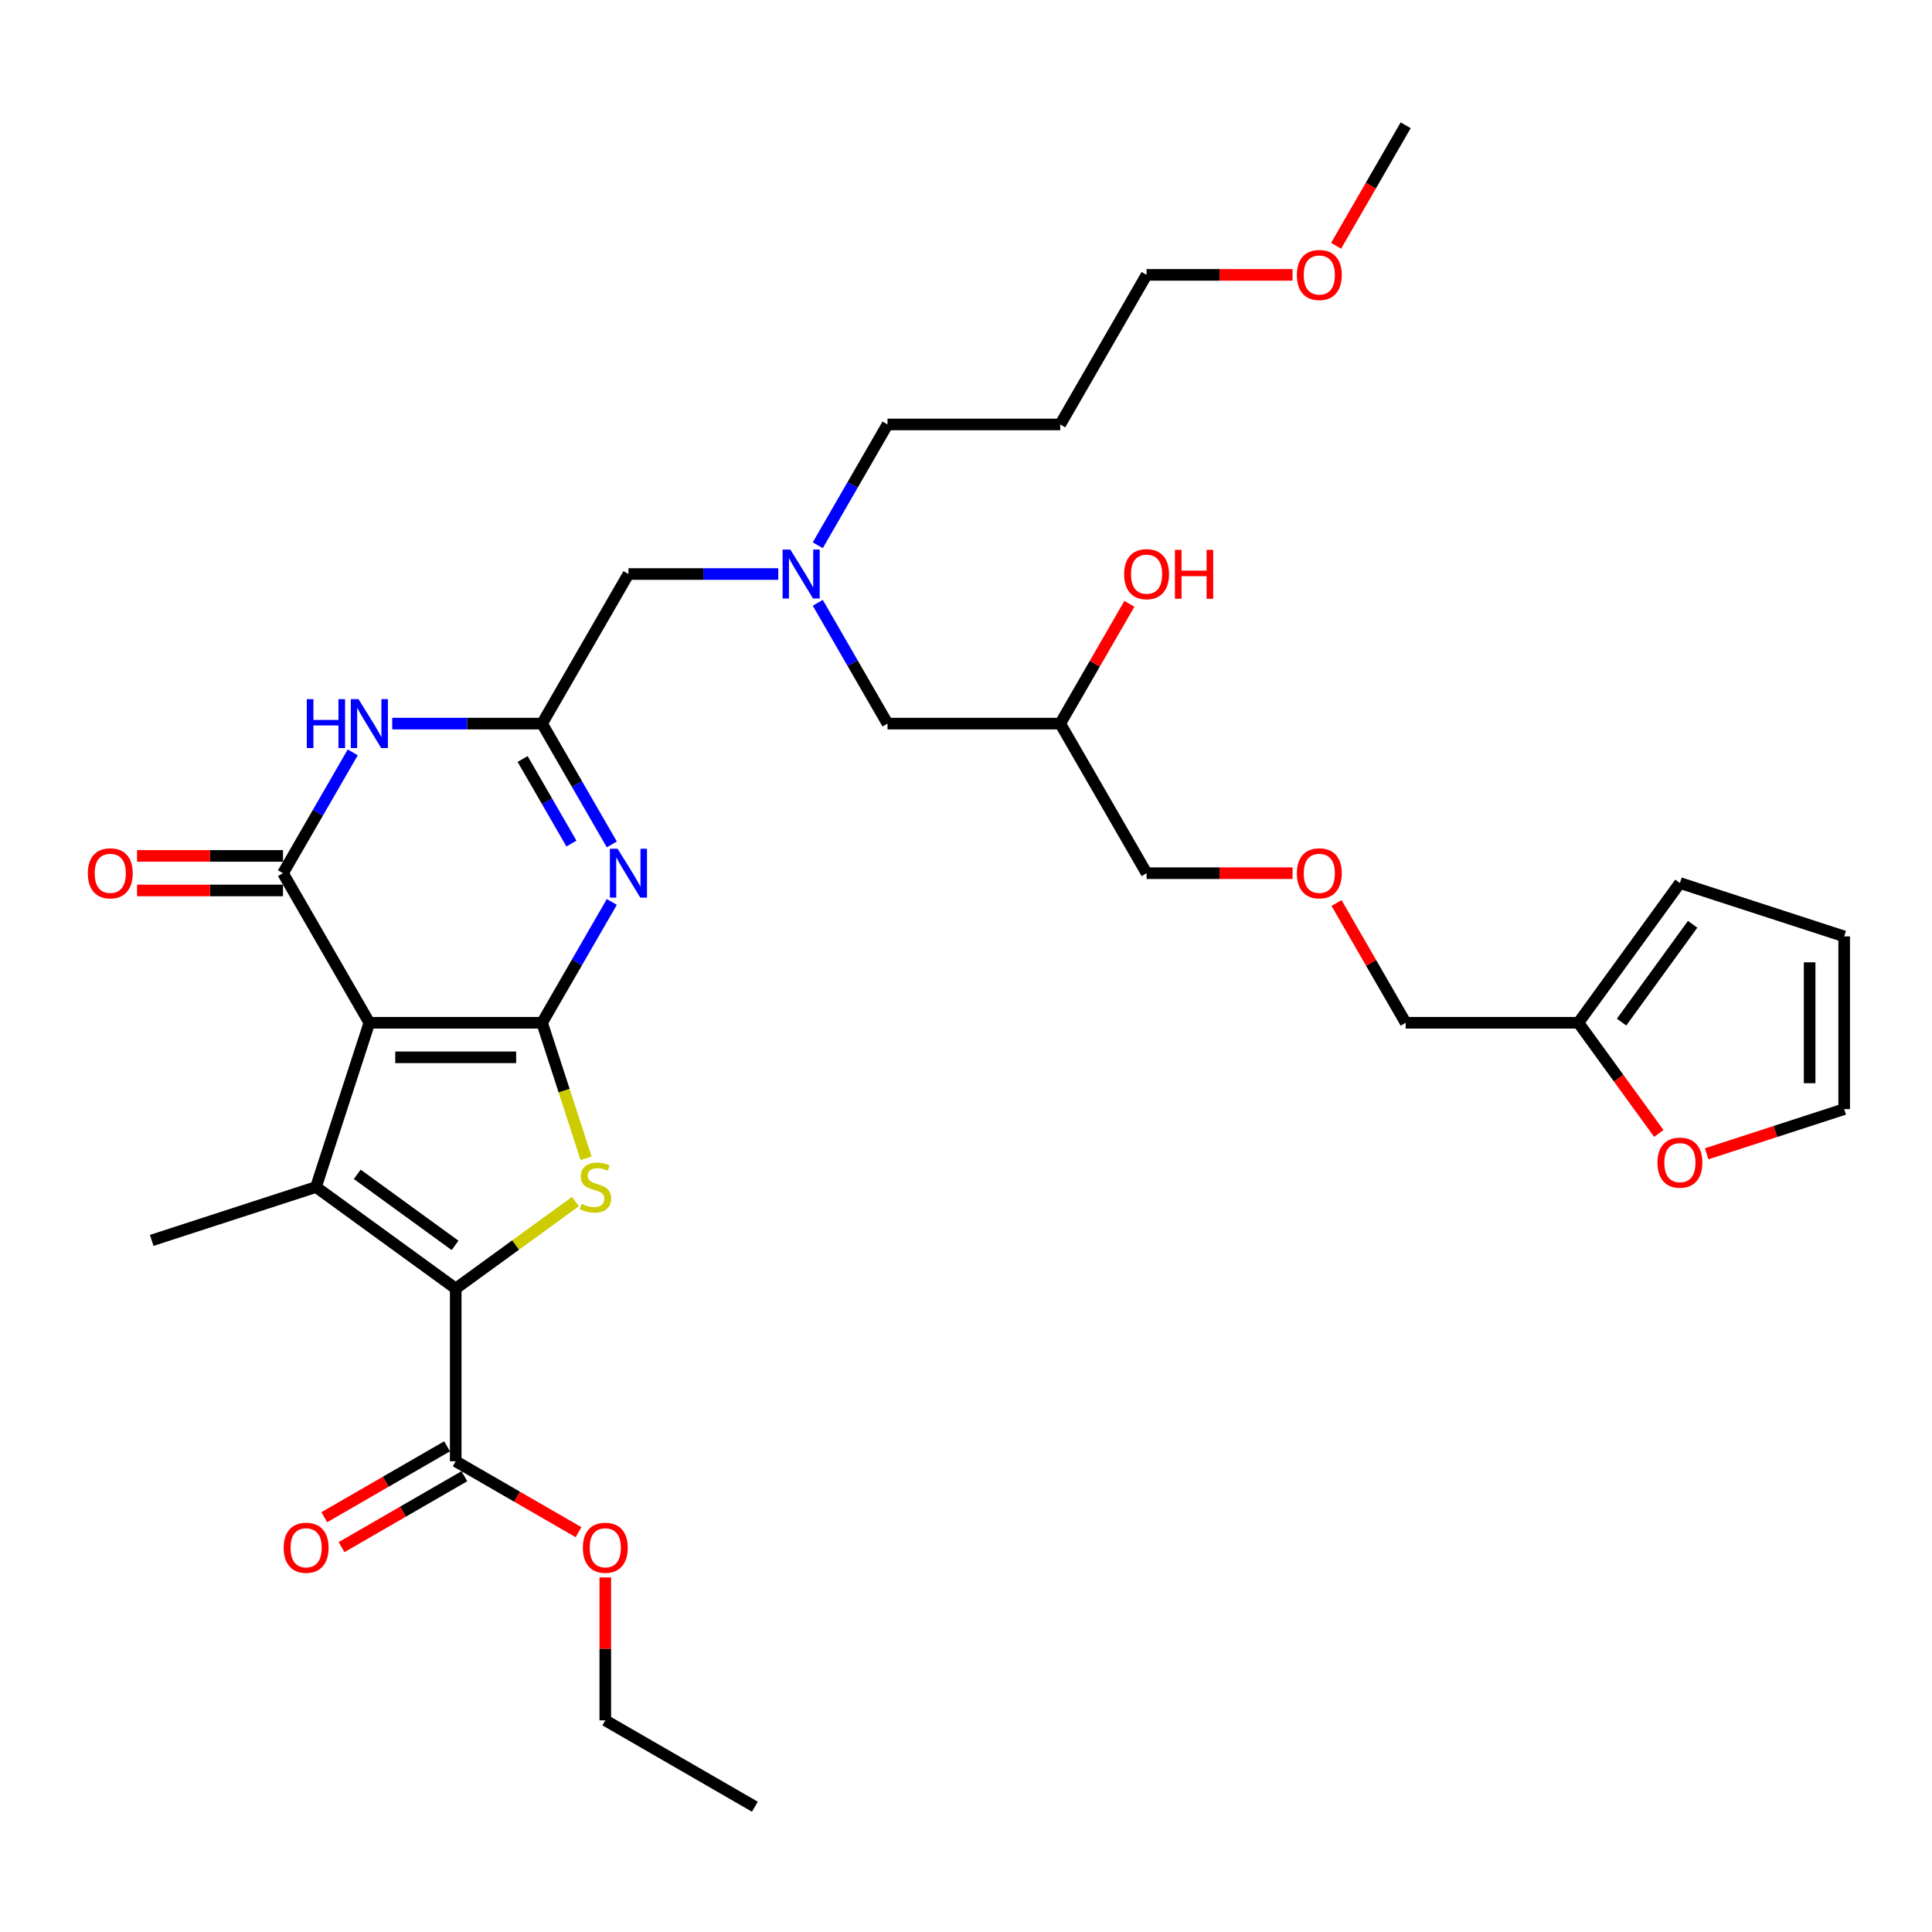 <?xml version='1.0' encoding='iso-8859-1'?>
<svg version='1.1' baseProfile='full'
              xmlns='http://www.w3.org/2000/svg'
                      xmlns:rdkit='http://www.rdkit.org/xml'
                      xmlns:xlink='http://www.w3.org/1999/xlink'
                  xml:space='preserve'
width='1000px' height='1000px' viewBox='0 0 1000 1000'>
<!-- END OF HEADER -->
<rect style='opacity:1.0;fill:#FFFFFF;stroke:none' width='1000' height='1000' x='0' y='0'> </rect>
<path class='bond-0' d='M 423.274,312.009 L 441.325,343.273' style='fill:none;fill-rule:evenodd;stroke:#0000FF;stroke-width:6px;stroke-linecap:butt;stroke-linejoin:miter;stroke-opacity:1' />
<path class='bond-0' d='M 441.325,343.273 L 459.375,374.537' style='fill:none;fill-rule:evenodd;stroke:#000000;stroke-width:6px;stroke-linecap:butt;stroke-linejoin:miter;stroke-opacity:1' />
<path class='bond-1' d='M 402.839,297.115 L 364.057,297.115' style='fill:none;fill-rule:evenodd;stroke:#0000FF;stroke-width:6px;stroke-linecap:butt;stroke-linejoin:miter;stroke-opacity:1' />
<path class='bond-1' d='M 364.057,297.115 L 325.275,297.115' style='fill:none;fill-rule:evenodd;stroke:#000000;stroke-width:6px;stroke-linecap:butt;stroke-linejoin:miter;stroke-opacity:1' />
<path class='bond-2' d='M 423.274,282.221 L 441.325,250.956' style='fill:none;fill-rule:evenodd;stroke:#0000FF;stroke-width:6px;stroke-linecap:butt;stroke-linejoin:miter;stroke-opacity:1' />
<path class='bond-2' d='M 441.325,250.956 L 459.375,219.692' style='fill:none;fill-rule:evenodd;stroke:#000000;stroke-width:6px;stroke-linecap:butt;stroke-linejoin:miter;stroke-opacity:1' />
<path class='bond-3' d='M 459.375,374.537 L 548.775,374.537' style='fill:none;fill-rule:evenodd;stroke:#000000;stroke-width:6px;stroke-linecap:butt;stroke-linejoin:miter;stroke-opacity:1' />
<path class='bond-4' d='M 548.775,374.537 L 566.67,343.541' style='fill:none;fill-rule:evenodd;stroke:#000000;stroke-width:6px;stroke-linecap:butt;stroke-linejoin:miter;stroke-opacity:1' />
<path class='bond-4' d='M 566.67,343.541 L 584.566,312.545' style='fill:none;fill-rule:evenodd;stroke:#FF0000;stroke-width:6px;stroke-linecap:butt;stroke-linejoin:miter;stroke-opacity:1' />
<path class='bond-5' d='M 548.775,374.537 L 593.474,451.959' style='fill:none;fill-rule:evenodd;stroke:#000000;stroke-width:6px;stroke-linecap:butt;stroke-linejoin:miter;stroke-opacity:1' />
<path class='bond-6' d='M 325.275,297.115 L 280.576,374.537' style='fill:none;fill-rule:evenodd;stroke:#000000;stroke-width:6px;stroke-linecap:butt;stroke-linejoin:miter;stroke-opacity:1' />
<path class='bond-7' d='M 883.378,597.205 L 918.962,585.643' style='fill:none;fill-rule:evenodd;stroke:#FF0000;stroke-width:6px;stroke-linecap:butt;stroke-linejoin:miter;stroke-opacity:1' />
<path class='bond-7' d='M 918.962,585.643 L 954.545,574.081' style='fill:none;fill-rule:evenodd;stroke:#000000;stroke-width:6px;stroke-linecap:butt;stroke-linejoin:miter;stroke-opacity:1' />
<path class='bond-8' d='M 858.596,586.67 L 837.785,558.026' style='fill:none;fill-rule:evenodd;stroke:#FF0000;stroke-width:6px;stroke-linecap:butt;stroke-linejoin:miter;stroke-opacity:1' />
<path class='bond-8' d='M 837.785,558.026 L 816.974,529.382' style='fill:none;fill-rule:evenodd;stroke:#000000;stroke-width:6px;stroke-linecap:butt;stroke-linejoin:miter;stroke-opacity:1' />
<path class='bond-9' d='M 954.545,574.081 L 954.545,484.682' style='fill:none;fill-rule:evenodd;stroke:#000000;stroke-width:6px;stroke-linecap:butt;stroke-linejoin:miter;stroke-opacity:1' />
<path class='bond-9' d='M 936.666,560.672 L 936.666,498.092' style='fill:none;fill-rule:evenodd;stroke:#000000;stroke-width:6px;stroke-linecap:butt;stroke-linejoin:miter;stroke-opacity:1' />
<path class='bond-10' d='M 954.545,484.682 L 869.521,457.056' style='fill:none;fill-rule:evenodd;stroke:#000000;stroke-width:6px;stroke-linecap:butt;stroke-linejoin:miter;stroke-opacity:1' />
<path class='bond-11' d='M 548.775,219.692 L 459.375,219.692' style='fill:none;fill-rule:evenodd;stroke:#000000;stroke-width:6px;stroke-linecap:butt;stroke-linejoin:miter;stroke-opacity:1' />
<path class='bond-12' d='M 548.775,219.692 L 593.474,142.27' style='fill:none;fill-rule:evenodd;stroke:#000000;stroke-width:6px;stroke-linecap:butt;stroke-linejoin:miter;stroke-opacity:1' />
<path class='bond-13' d='M 669.017,142.27 L 631.246,142.27' style='fill:none;fill-rule:evenodd;stroke:#FF0000;stroke-width:6px;stroke-linecap:butt;stroke-linejoin:miter;stroke-opacity:1' />
<path class='bond-13' d='M 631.246,142.27 L 593.474,142.27' style='fill:none;fill-rule:evenodd;stroke:#000000;stroke-width:6px;stroke-linecap:butt;stroke-linejoin:miter;stroke-opacity:1' />
<path class='bond-14' d='M 691.556,127.233 L 709.565,96.04' style='fill:none;fill-rule:evenodd;stroke:#FF0000;stroke-width:6px;stroke-linecap:butt;stroke-linejoin:miter;stroke-opacity:1' />
<path class='bond-14' d='M 709.565,96.04 L 727.574,64.847' style='fill:none;fill-rule:evenodd;stroke:#000000;stroke-width:6px;stroke-linecap:butt;stroke-linejoin:miter;stroke-opacity:1' />
<path class='bond-15' d='M 303.374,599.548 L 291.975,564.465' style='fill:none;fill-rule:evenodd;stroke:#CCCC00;stroke-width:6px;stroke-linecap:butt;stroke-linejoin:miter;stroke-opacity:1' />
<path class='bond-15' d='M 291.975,564.465 L 280.576,529.382' style='fill:none;fill-rule:evenodd;stroke:#000000;stroke-width:6px;stroke-linecap:butt;stroke-linejoin:miter;stroke-opacity:1' />
<path class='bond-16' d='M 297.849,621.927 L 266.862,644.44' style='fill:none;fill-rule:evenodd;stroke:#CCCC00;stroke-width:6px;stroke-linecap:butt;stroke-linejoin:miter;stroke-opacity:1' />
<path class='bond-16' d='M 266.862,644.44 L 235.876,666.954' style='fill:none;fill-rule:evenodd;stroke:#000000;stroke-width:6px;stroke-linecap:butt;stroke-linejoin:miter;stroke-opacity:1' />
<path class='bond-17' d='M 163.55,614.406 L 78.526,642.032' style='fill:none;fill-rule:evenodd;stroke:#000000;stroke-width:6px;stroke-linecap:butt;stroke-linejoin:miter;stroke-opacity:1' />
<path class='bond-18' d='M 163.55,614.406 L 235.876,666.954' style='fill:none;fill-rule:evenodd;stroke:#000000;stroke-width:6px;stroke-linecap:butt;stroke-linejoin:miter;stroke-opacity:1' />
<path class='bond-18' d='M 184.908,607.823 L 235.536,644.606' style='fill:none;fill-rule:evenodd;stroke:#000000;stroke-width:6px;stroke-linecap:butt;stroke-linejoin:miter;stroke-opacity:1' />
<path class='bond-19' d='M 163.55,614.406 L 191.176,529.382' style='fill:none;fill-rule:evenodd;stroke:#000000;stroke-width:6px;stroke-linecap:butt;stroke-linejoin:miter;stroke-opacity:1' />
<path class='bond-20' d='M 235.876,666.954 L 235.876,756.353' style='fill:none;fill-rule:evenodd;stroke:#000000;stroke-width:6px;stroke-linecap:butt;stroke-linejoin:miter;stroke-opacity:1' />
<path class='bond-21' d='M 191.176,529.382 L 280.576,529.382' style='fill:none;fill-rule:evenodd;stroke:#000000;stroke-width:6px;stroke-linecap:butt;stroke-linejoin:miter;stroke-opacity:1' />
<path class='bond-21' d='M 204.586,547.262 L 267.166,547.262' style='fill:none;fill-rule:evenodd;stroke:#000000;stroke-width:6px;stroke-linecap:butt;stroke-linejoin:miter;stroke-opacity:1' />
<path class='bond-22' d='M 191.176,529.382 L 146.476,451.959' style='fill:none;fill-rule:evenodd;stroke:#000000;stroke-width:6px;stroke-linecap:butt;stroke-linejoin:miter;stroke-opacity:1' />
<path class='bond-23' d='M 280.576,529.382 L 298.626,498.117' style='fill:none;fill-rule:evenodd;stroke:#000000;stroke-width:6px;stroke-linecap:butt;stroke-linejoin:miter;stroke-opacity:1' />
<path class='bond-23' d='M 298.626,498.117 L 316.676,466.853' style='fill:none;fill-rule:evenodd;stroke:#0000FF;stroke-width:6px;stroke-linecap:butt;stroke-linejoin:miter;stroke-opacity:1' />
<path class='bond-24' d='M 316.676,437.065 L 298.626,405.801' style='fill:none;fill-rule:evenodd;stroke:#0000FF;stroke-width:6px;stroke-linecap:butt;stroke-linejoin:miter;stroke-opacity:1' />
<path class='bond-24' d='M 298.626,405.801 L 280.576,374.537' style='fill:none;fill-rule:evenodd;stroke:#000000;stroke-width:6px;stroke-linecap:butt;stroke-linejoin:miter;stroke-opacity:1' />
<path class='bond-24' d='M 295.777,436.626 L 283.142,414.741' style='fill:none;fill-rule:evenodd;stroke:#0000FF;stroke-width:6px;stroke-linecap:butt;stroke-linejoin:miter;stroke-opacity:1' />
<path class='bond-24' d='M 283.142,414.741 L 270.506,392.856' style='fill:none;fill-rule:evenodd;stroke:#000000;stroke-width:6px;stroke-linecap:butt;stroke-linejoin:miter;stroke-opacity:1' />
<path class='bond-25' d='M 280.576,374.537 L 241.794,374.537' style='fill:none;fill-rule:evenodd;stroke:#000000;stroke-width:6px;stroke-linecap:butt;stroke-linejoin:miter;stroke-opacity:1' />
<path class='bond-25' d='M 241.794,374.537 L 203.012,374.537' style='fill:none;fill-rule:evenodd;stroke:#0000FF;stroke-width:6px;stroke-linecap:butt;stroke-linejoin:miter;stroke-opacity:1' />
<path class='bond-26' d='M 182.577,389.431 L 164.527,420.695' style='fill:none;fill-rule:evenodd;stroke:#0000FF;stroke-width:6px;stroke-linecap:butt;stroke-linejoin:miter;stroke-opacity:1' />
<path class='bond-26' d='M 164.527,420.695 L 146.476,451.959' style='fill:none;fill-rule:evenodd;stroke:#000000;stroke-width:6px;stroke-linecap:butt;stroke-linejoin:miter;stroke-opacity:1' />
<path class='bond-27' d='M 146.476,443.019 L 108.705,443.019' style='fill:none;fill-rule:evenodd;stroke:#000000;stroke-width:6px;stroke-linecap:butt;stroke-linejoin:miter;stroke-opacity:1' />
<path class='bond-27' d='M 108.705,443.019 L 70.933,443.019' style='fill:none;fill-rule:evenodd;stroke:#FF0000;stroke-width:6px;stroke-linecap:butt;stroke-linejoin:miter;stroke-opacity:1' />
<path class='bond-27' d='M 146.476,460.899 L 108.705,460.899' style='fill:none;fill-rule:evenodd;stroke:#000000;stroke-width:6px;stroke-linecap:butt;stroke-linejoin:miter;stroke-opacity:1' />
<path class='bond-27' d='M 108.705,460.899 L 70.933,460.899' style='fill:none;fill-rule:evenodd;stroke:#FF0000;stroke-width:6px;stroke-linecap:butt;stroke-linejoin:miter;stroke-opacity:1' />
<path class='bond-28' d='M 231.406,748.611 L 199.623,766.961' style='fill:none;fill-rule:evenodd;stroke:#000000;stroke-width:6px;stroke-linecap:butt;stroke-linejoin:miter;stroke-opacity:1' />
<path class='bond-28' d='M 199.623,766.961 L 167.84,785.311' style='fill:none;fill-rule:evenodd;stroke:#FF0000;stroke-width:6px;stroke-linecap:butt;stroke-linejoin:miter;stroke-opacity:1' />
<path class='bond-28' d='M 240.346,764.095 L 208.563,782.445' style='fill:none;fill-rule:evenodd;stroke:#000000;stroke-width:6px;stroke-linecap:butt;stroke-linejoin:miter;stroke-opacity:1' />
<path class='bond-28' d='M 208.563,782.445 L 176.78,800.795' style='fill:none;fill-rule:evenodd;stroke:#FF0000;stroke-width:6px;stroke-linecap:butt;stroke-linejoin:miter;stroke-opacity:1' />
<path class='bond-29' d='M 235.876,756.353 L 267.659,774.703' style='fill:none;fill-rule:evenodd;stroke:#000000;stroke-width:6px;stroke-linecap:butt;stroke-linejoin:miter;stroke-opacity:1' />
<path class='bond-29' d='M 267.659,774.703 L 299.441,793.053' style='fill:none;fill-rule:evenodd;stroke:#FF0000;stroke-width:6px;stroke-linecap:butt;stroke-linejoin:miter;stroke-opacity:1' />
<path class='bond-30' d='M 313.298,816.483 L 313.298,853.468' style='fill:none;fill-rule:evenodd;stroke:#FF0000;stroke-width:6px;stroke-linecap:butt;stroke-linejoin:miter;stroke-opacity:1' />
<path class='bond-30' d='M 313.298,853.468 L 313.298,890.453' style='fill:none;fill-rule:evenodd;stroke:#000000;stroke-width:6px;stroke-linecap:butt;stroke-linejoin:miter;stroke-opacity:1' />
<path class='bond-31' d='M 313.298,890.453 L 390.721,935.153' style='fill:none;fill-rule:evenodd;stroke:#000000;stroke-width:6px;stroke-linecap:butt;stroke-linejoin:miter;stroke-opacity:1' />
<path class='bond-32' d='M 869.521,457.056 L 816.974,529.382' style='fill:none;fill-rule:evenodd;stroke:#000000;stroke-width:6px;stroke-linecap:butt;stroke-linejoin:miter;stroke-opacity:1' />
<path class='bond-32' d='M 876.104,478.414 L 839.321,529.042' style='fill:none;fill-rule:evenodd;stroke:#000000;stroke-width:6px;stroke-linecap:butt;stroke-linejoin:miter;stroke-opacity:1' />
<path class='bond-33' d='M 816.974,529.382 L 727.574,529.382' style='fill:none;fill-rule:evenodd;stroke:#000000;stroke-width:6px;stroke-linecap:butt;stroke-linejoin:miter;stroke-opacity:1' />
<path class='bond-34' d='M 727.574,529.382 L 709.678,498.386' style='fill:none;fill-rule:evenodd;stroke:#000000;stroke-width:6px;stroke-linecap:butt;stroke-linejoin:miter;stroke-opacity:1' />
<path class='bond-34' d='M 709.678,498.386 L 691.783,467.39' style='fill:none;fill-rule:evenodd;stroke:#FF0000;stroke-width:6px;stroke-linecap:butt;stroke-linejoin:miter;stroke-opacity:1' />
<path class='bond-35' d='M 669.017,451.959 L 631.246,451.959' style='fill:none;fill-rule:evenodd;stroke:#FF0000;stroke-width:6px;stroke-linecap:butt;stroke-linejoin:miter;stroke-opacity:1' />
<path class='bond-35' d='M 631.246,451.959 L 593.474,451.959' style='fill:none;fill-rule:evenodd;stroke:#000000;stroke-width:6px;stroke-linecap:butt;stroke-linejoin:miter;stroke-opacity:1' />
<path  class='atom-0' d='M 409.079 284.456
L 417.375 297.866
Q 418.197 299.189, 419.521 301.585
Q 420.844 303.98, 420.915 304.123
L 420.915 284.456
L 424.277 284.456
L 424.277 309.774
L 420.808 309.774
L 411.904 295.112
Q 410.867 293.396, 409.758 291.429
Q 408.685 289.462, 408.363 288.854
L 408.363 309.774
L 405.074 309.774
L 405.074 284.456
L 409.079 284.456
' fill='#0000FF'/>
<path  class='atom-3' d='M 581.852 297.186
Q 581.852 291.107, 584.856 287.71
Q 587.86 284.313, 593.474 284.313
Q 599.089 284.313, 602.093 287.71
Q 605.096 291.107, 605.096 297.186
Q 605.096 303.337, 602.057 306.841
Q 599.017 310.31, 593.474 310.31
Q 587.896 310.31, 584.856 306.841
Q 581.852 303.373, 581.852 297.186
M 593.474 307.449
Q 597.336 307.449, 599.411 304.874
Q 601.52 302.264, 601.52 297.186
Q 601.52 292.215, 599.411 289.712
Q 597.336 287.173, 593.474 287.173
Q 589.612 287.173, 587.503 289.677
Q 585.428 292.18, 585.428 297.186
Q 585.428 302.3, 587.503 304.874
Q 589.612 307.449, 593.474 307.449
' fill='#FF0000'/>
<path  class='atom-3' d='M 608.136 284.599
L 611.569 284.599
L 611.569 295.362
L 624.514 295.362
L 624.514 284.599
L 627.947 284.599
L 627.947 309.917
L 624.514 309.917
L 624.514 298.223
L 611.569 298.223
L 611.569 309.917
L 608.136 309.917
L 608.136 284.599
' fill='#FF0000'/>
<path  class='atom-5' d='M 857.899 601.779
Q 857.899 595.7, 860.903 592.303
Q 863.907 588.905, 869.521 588.905
Q 875.136 588.905, 878.139 592.303
Q 881.143 595.7, 881.143 601.779
Q 881.143 607.93, 878.104 611.434
Q 875.064 614.903, 869.521 614.903
Q 863.943 614.903, 860.903 611.434
Q 857.899 607.965, 857.899 601.779
M 869.521 612.042
Q 873.383 612.042, 875.457 609.467
Q 877.567 606.857, 877.567 601.779
Q 877.567 596.808, 875.457 594.305
Q 873.383 591.766, 869.521 591.766
Q 865.659 591.766, 863.549 594.269
Q 861.475 596.773, 861.475 601.779
Q 861.475 606.893, 863.549 609.467
Q 865.659 612.042, 869.521 612.042
' fill='#FF0000'/>
<path  class='atom-9' d='M 671.252 142.341
Q 671.252 136.262, 674.256 132.865
Q 677.26 129.468, 682.874 129.468
Q 688.488 129.468, 691.492 132.865
Q 694.496 136.262, 694.496 142.341
Q 694.496 148.492, 691.456 151.997
Q 688.417 155.465, 682.874 155.465
Q 677.296 155.465, 674.256 151.997
Q 671.252 148.528, 671.252 142.341
M 682.874 152.604
Q 686.736 152.604, 688.81 150.03
Q 690.92 147.419, 690.92 142.341
Q 690.92 137.371, 688.81 134.868
Q 686.736 132.329, 682.874 132.329
Q 679.012 132.329, 676.902 134.832
Q 674.828 137.335, 674.828 142.341
Q 674.828 147.455, 676.902 150.03
Q 679.012 152.604, 682.874 152.604
' fill='#FF0000'/>
<path  class='atom-10' d='M 301.05 623.095
Q 301.336 623.203, 302.516 623.703
Q 303.696 624.204, 304.983 624.526
Q 306.306 624.812, 307.594 624.812
Q 309.99 624.812, 311.384 623.668
Q 312.779 622.488, 312.779 620.449
Q 312.779 619.055, 312.064 618.196
Q 311.384 617.338, 310.311 616.873
Q 309.239 616.408, 307.451 615.872
Q 305.198 615.193, 303.839 614.549
Q 302.516 613.905, 301.55 612.546
Q 300.621 611.187, 300.621 608.899
Q 300.621 605.716, 302.766 603.749
Q 304.947 601.783, 309.239 601.783
Q 312.171 601.783, 315.497 603.177
L 314.674 605.931
Q 311.635 604.679, 309.346 604.679
Q 306.879 604.679, 305.52 605.716
Q 304.161 606.717, 304.197 608.47
Q 304.197 609.829, 304.876 610.651
Q 305.591 611.473, 306.592 611.938
Q 307.629 612.403, 309.346 612.94
Q 311.635 613.655, 312.993 614.37
Q 314.352 615.085, 315.318 616.551
Q 316.319 617.982, 316.319 620.449
Q 316.319 623.954, 313.959 625.849
Q 311.635 627.708, 307.737 627.708
Q 305.484 627.708, 303.767 627.208
Q 302.087 626.743, 300.084 625.92
L 301.05 623.095
' fill='#CCCC00'/>
<path  class='atom-15' d='M 319.679 439.3
L 327.975 452.71
Q 328.798 454.033, 330.121 456.429
Q 331.444 458.825, 331.516 458.968
L 331.516 439.3
L 334.877 439.3
L 334.877 464.618
L 331.408 464.618
L 322.504 449.957
Q 321.467 448.24, 320.358 446.273
Q 319.286 444.307, 318.964 443.699
L 318.964 464.618
L 315.674 464.618
L 315.674 439.3
L 319.679 439.3
' fill='#0000FF'/>
<path  class='atom-17' d='M 158.795 361.878
L 162.228 361.878
L 162.228 372.642
L 175.173 372.642
L 175.173 361.878
L 178.606 361.878
L 178.606 387.196
L 175.173 387.196
L 175.173 375.502
L 162.228 375.502
L 162.228 387.196
L 158.795 387.196
L 158.795 361.878
' fill='#0000FF'/>
<path  class='atom-17' d='M 185.58 361.878
L 193.876 375.288
Q 194.698 376.611, 196.021 379.007
Q 197.345 381.403, 197.416 381.546
L 197.416 361.878
L 200.777 361.878
L 200.777 387.196
L 197.309 387.196
L 188.405 372.534
Q 187.368 370.818, 186.259 368.851
Q 185.186 366.884, 184.864 366.276
L 184.864 387.196
L 181.574 387.196
L 181.574 361.878
L 185.58 361.878
' fill='#0000FF'/>
<path  class='atom-19' d='M 45.455 452.031
Q 45.455 445.952, 48.458 442.554
Q 51.462 439.157, 57.077 439.157
Q 62.691 439.157, 65.695 442.554
Q 68.698 445.952, 68.698 452.031
Q 68.698 458.182, 65.659 461.686
Q 62.619 465.155, 57.077 465.155
Q 51.498 465.155, 48.458 461.686
Q 45.455 458.217, 45.455 452.031
M 57.077 462.294
Q 60.939 462.294, 63.013 459.719
Q 65.123 457.109, 65.123 452.031
Q 65.123 447.06, 63.013 444.557
Q 60.939 442.018, 57.077 442.018
Q 53.214 442.018, 51.105 444.521
Q 49.031 447.024, 49.031 452.031
Q 49.031 457.144, 51.105 459.719
Q 53.214 462.294, 57.077 462.294
' fill='#FF0000'/>
<path  class='atom-21' d='M 146.831 801.125
Q 146.831 795.045, 149.835 791.648
Q 152.839 788.251, 158.453 788.251
Q 164.068 788.251, 167.072 791.648
Q 170.075 795.045, 170.075 801.125
Q 170.075 807.275, 167.036 810.78
Q 163.996 814.248, 158.453 814.248
Q 152.875 814.248, 149.835 810.78
Q 146.831 807.311, 146.831 801.125
M 158.453 811.388
Q 162.315 811.388, 164.39 808.813
Q 166.499 806.202, 166.499 801.125
Q 166.499 796.154, 164.39 793.651
Q 162.315 791.112, 158.453 791.112
Q 154.591 791.112, 152.482 793.615
Q 150.407 796.118, 150.407 801.125
Q 150.407 806.238, 152.482 808.813
Q 154.591 811.388, 158.453 811.388
' fill='#FF0000'/>
<path  class='atom-23' d='M 301.676 801.125
Q 301.676 795.045, 304.68 791.648
Q 307.684 788.251, 313.298 788.251
Q 318.912 788.251, 321.916 791.648
Q 324.92 795.045, 324.92 801.125
Q 324.92 807.275, 321.881 810.78
Q 318.841 814.248, 313.298 814.248
Q 307.72 814.248, 304.68 810.78
Q 301.676 807.311, 301.676 801.125
M 313.298 811.388
Q 317.16 811.388, 319.234 808.813
Q 321.344 806.202, 321.344 801.125
Q 321.344 796.154, 319.234 793.651
Q 317.16 791.112, 313.298 791.112
Q 309.436 791.112, 307.326 793.615
Q 305.252 796.118, 305.252 801.125
Q 305.252 806.238, 307.326 808.813
Q 309.436 811.388, 313.298 811.388
' fill='#FF0000'/>
<path  class='atom-32' d='M 671.252 452.031
Q 671.252 445.952, 674.256 442.554
Q 677.26 439.157, 682.874 439.157
Q 688.488 439.157, 691.492 442.554
Q 694.496 445.952, 694.496 452.031
Q 694.496 458.182, 691.456 461.686
Q 688.417 465.155, 682.874 465.155
Q 677.296 465.155, 674.256 461.686
Q 671.252 458.217, 671.252 452.031
M 682.874 462.294
Q 686.736 462.294, 688.81 459.719
Q 690.92 457.109, 690.92 452.031
Q 690.92 447.06, 688.81 444.557
Q 686.736 442.018, 682.874 442.018
Q 679.012 442.018, 676.902 444.521
Q 674.828 447.024, 674.828 452.031
Q 674.828 457.144, 676.902 459.719
Q 679.012 462.294, 682.874 462.294
' fill='#FF0000'/>
</svg>
